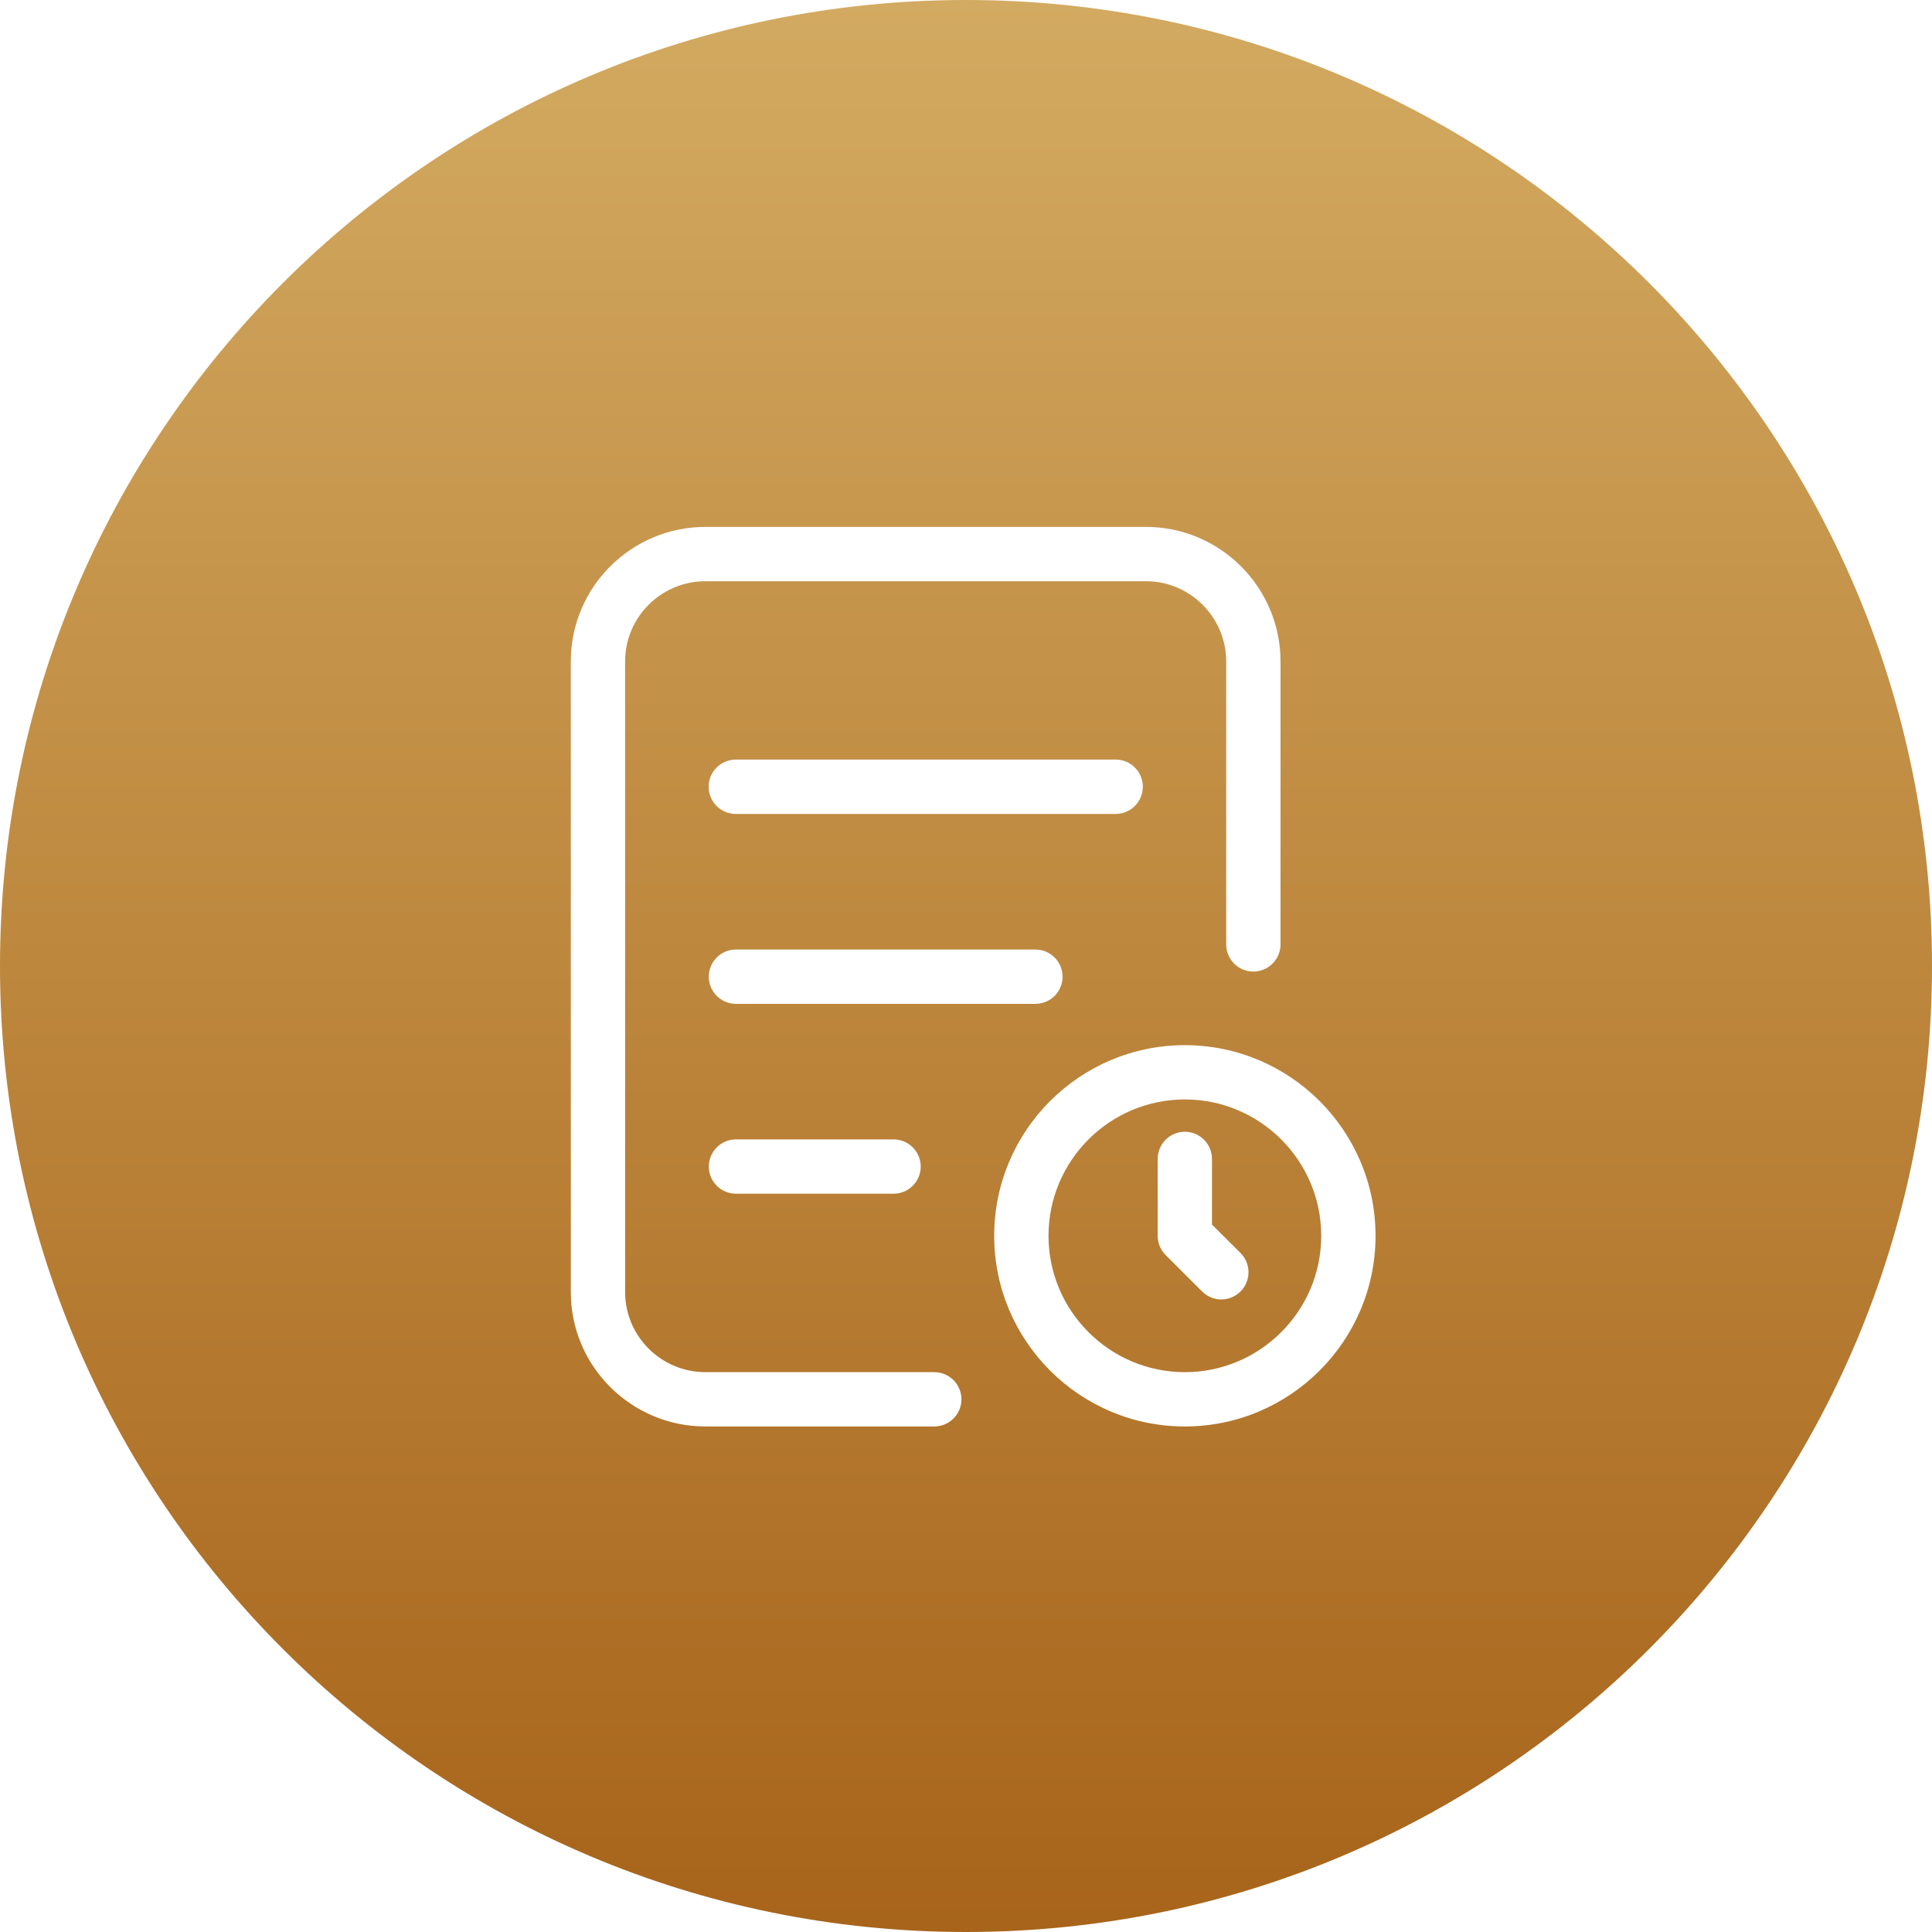 <svg width="44" height="44" viewBox="0 0 44 44" fill="none" xmlns="http://www.w3.org/2000/svg">
<path d="M22 0C34.15 1.34005e-05 44 9.85 44 22C44 34.15 34.15 44 22 44C9.85 44 1.34014e-05 34.15 0 22C0 9.85 9.85 0 22 0ZM16.066 12C14.376 12 13 13.372 13 15.06V29.428C13 31.115 14.375 32.487 16.066 32.487H21.277C21.619 32.487 21.896 32.211 21.896 31.869C21.896 31.527 21.619 31.25 21.277 31.25H16.066C15.058 31.25 14.237 30.432 14.237 29.428V15.06C14.237 14.055 15.058 13.237 16.066 13.237H26.097C27.105 13.237 27.926 14.058 27.926 15.066V21.508C27.926 21.849 28.202 22.127 28.544 22.127C28.886 22.127 29.163 21.849 29.163 21.508V15.066C29.163 13.376 27.788 12 26.098 12H16.066ZM26.984 23.803C24.59 23.803 22.642 25.75 22.642 28.145C22.642 30.54 24.59 32.487 26.984 32.487C29.379 32.487 31.327 30.54 31.327 28.145C31.327 25.75 29.379 23.803 26.984 23.803ZM26.984 25.039C28.697 25.039 30.09 26.432 30.09 28.145C30.09 29.857 28.696 31.25 26.984 31.25C25.273 31.25 23.879 29.857 23.879 28.145C23.879 26.432 25.272 25.039 26.984 25.039ZM26.984 25.775C26.643 25.775 26.365 26.053 26.365 26.395V28.145C26.365 28.309 26.431 28.467 26.547 28.583L27.378 29.413C27.499 29.533 27.657 29.594 27.814 29.594C27.973 29.594 28.132 29.533 28.253 29.412C28.494 29.17 28.494 28.779 28.253 28.537L27.602 27.888V26.395C27.602 26.053 27.326 25.776 26.984 25.775ZM16.761 25.949C16.419 25.949 16.143 26.227 16.143 26.568C16.143 26.91 16.419 27.186 16.761 27.186H20.35C20.691 27.186 20.969 26.91 20.969 26.568C20.969 26.227 20.691 25.949 20.35 25.949H16.761ZM16.761 21.625C16.419 21.625 16.142 21.902 16.142 22.244C16.142 22.586 16.419 22.862 16.761 22.862H23.58C23.922 22.862 24.199 22.586 24.199 22.244C24.199 21.902 23.922 21.625 23.58 21.625H16.761ZM16.758 17.299C16.416 17.299 16.139 17.576 16.139 17.918C16.139 18.26 16.416 18.537 16.758 18.537H25.408C25.75 18.537 26.027 18.26 26.027 17.918C26.027 17.576 25.75 17.299 25.408 17.299H16.758Z" fill="url(#paint0_linear_1487_640)"/>
<defs>
<linearGradient id="paint0_linear_1487_640" x1="22" y1="0" x2="22" y2="44" gradientUnits="userSpaceOnUse">
<stop stop-color="#D3AA61"/>
<stop offset="1" stop-color="#A7641A"/>
</linearGradient>
</defs>
</svg>
